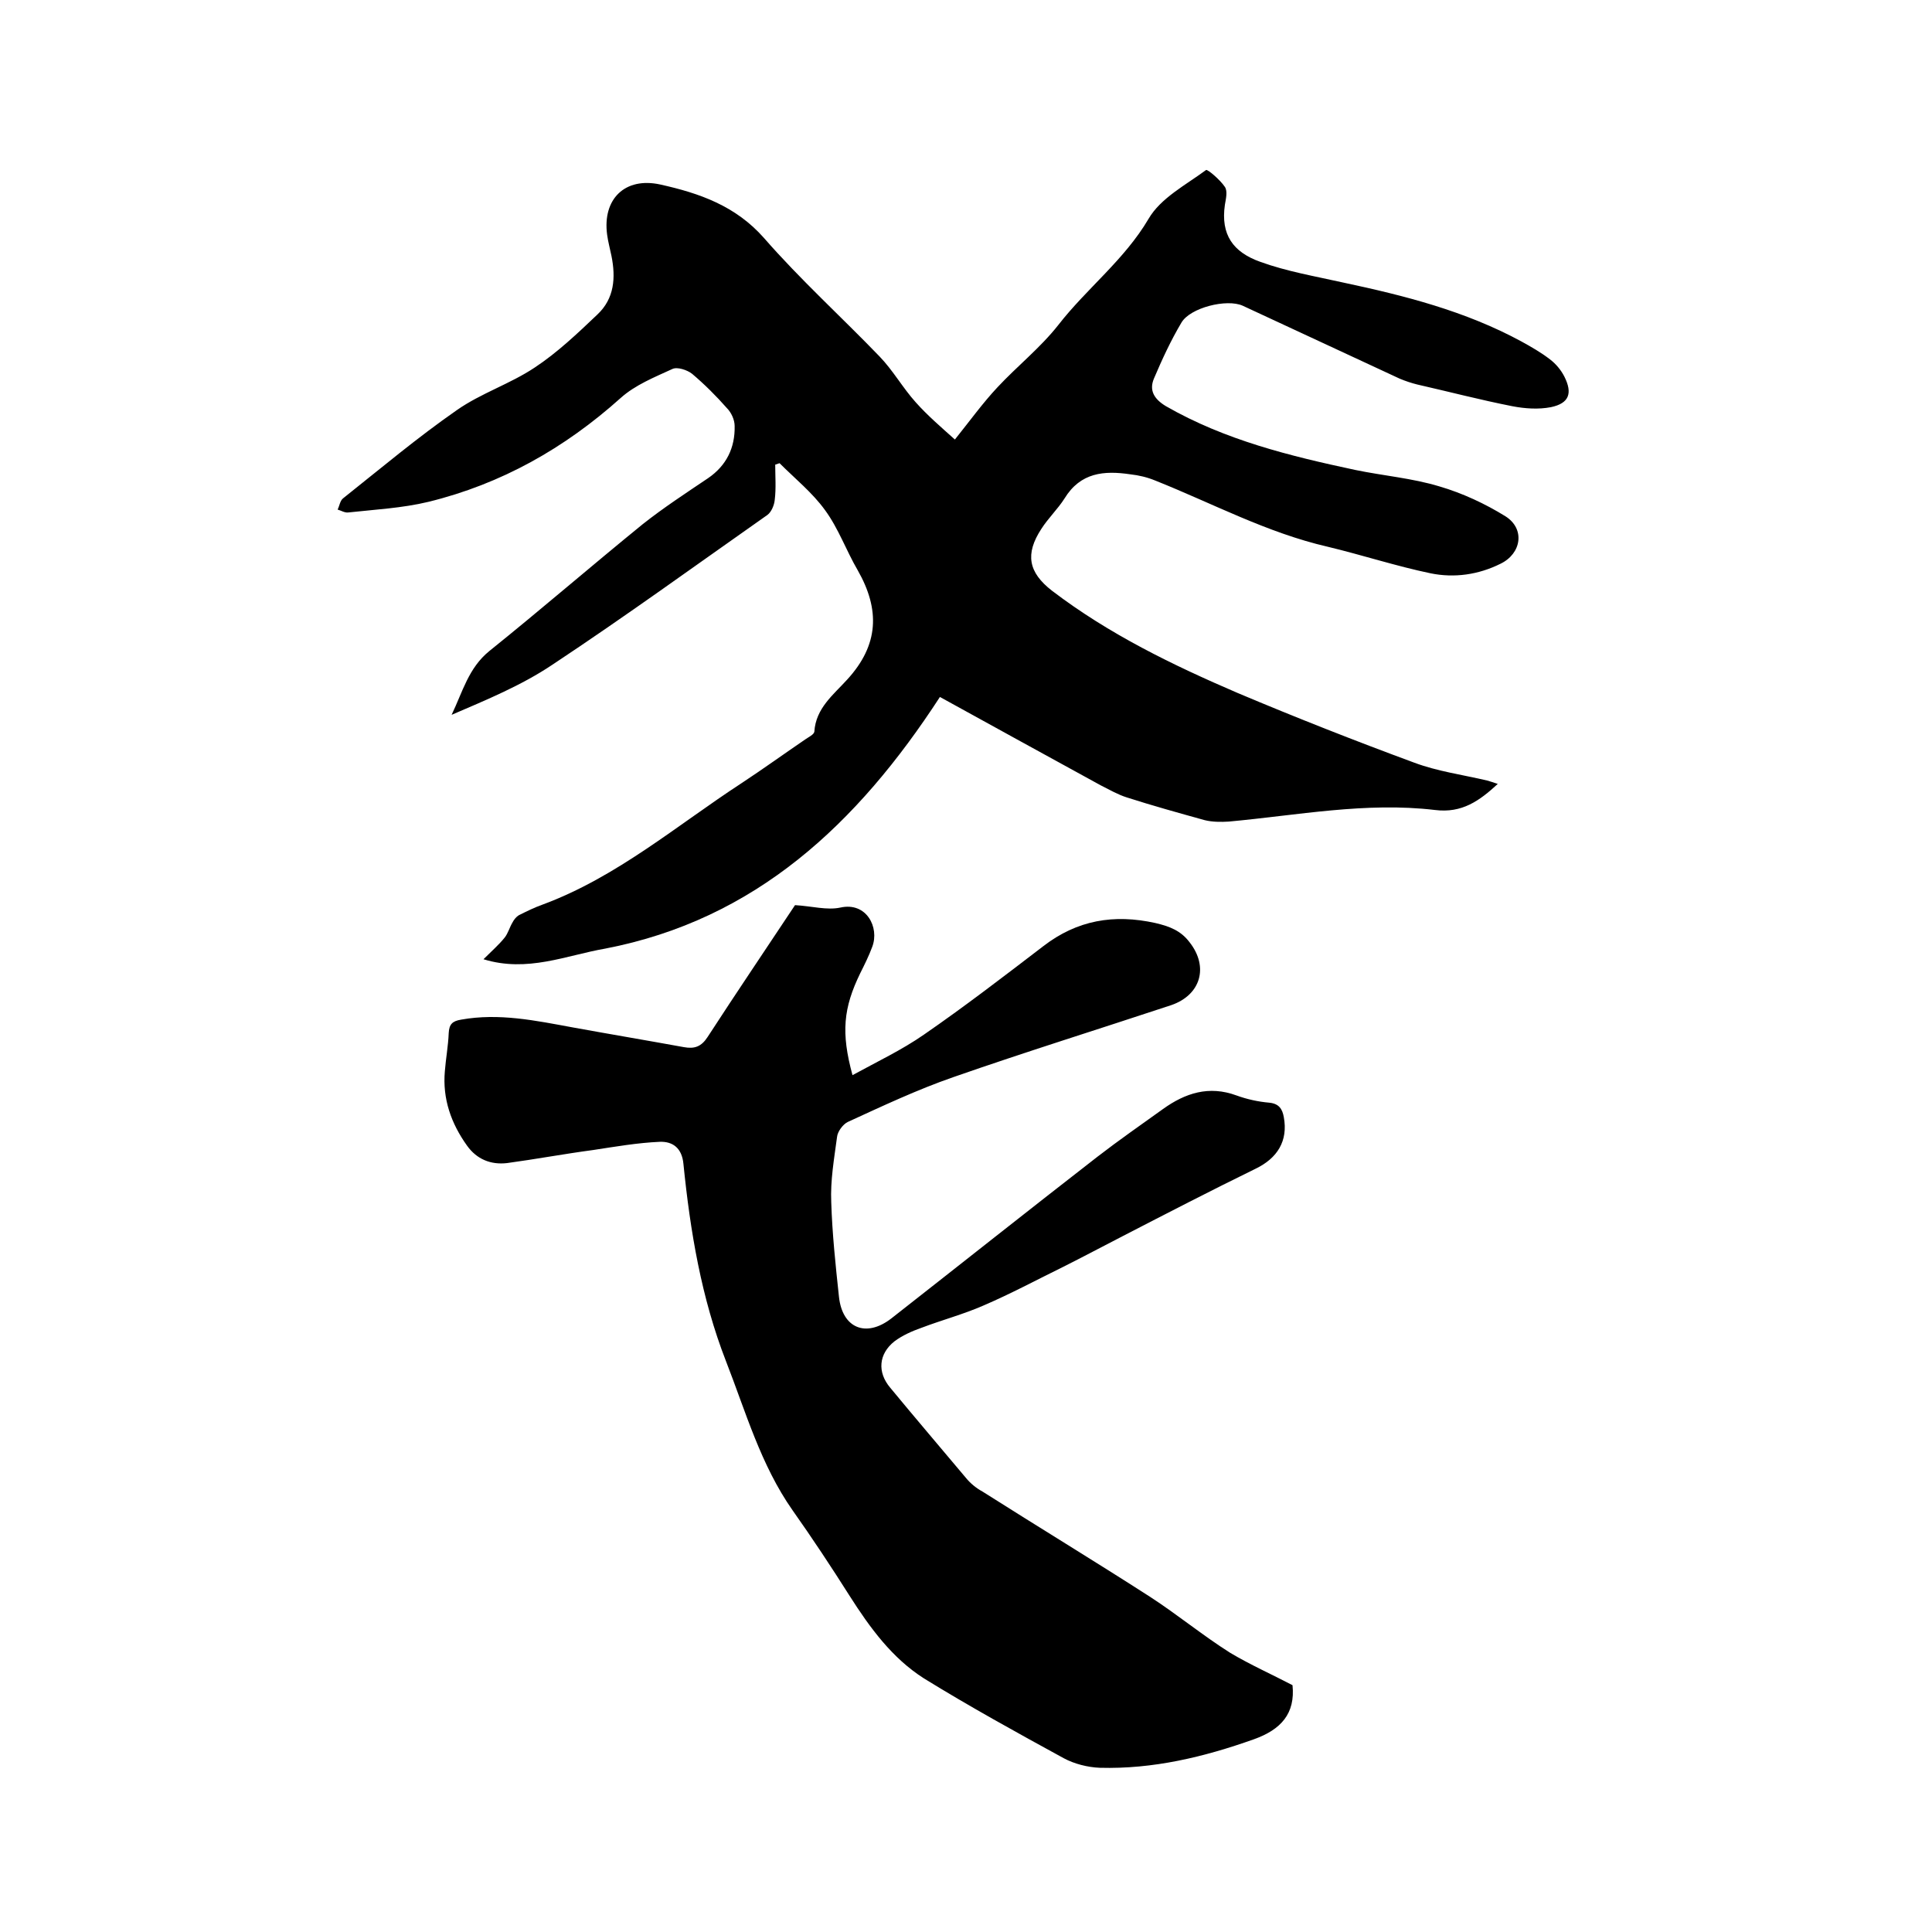 <svg enable-background="new 0 0 400 400" viewBox="0 0 400 400" xmlns="http://www.w3.org/2000/svg"><path d="m100.1 198.6c1.7-1.7 3.2-3 4.4-4.5.7-.9 1-2.1 1.6-3.1.3-.6.8-1.2 1.3-1.5 1.6-.8 3.2-1.6 4.9-2.2 15.4-5.7 27.8-16.4 41.3-25.2 4.4-2.9 8.7-6 13.1-9 .7-.5 1.8-1 1.9-1.6.3-4.9 4-7.7 6.8-10.8 6.6-7.2 6.8-14.5 2.2-22.6-2.4-4.1-4-8.7-6.8-12.5-2.6-3.6-6.2-6.5-9.4-9.7-.3.1-.6.2-.9.3 0 2.4.2 4.9-.1 7.3-.1 1.1-.7 2.5-1.5 3.1-14.8 10.4-29.4 21-44.5 31-6.4 4.3-13.7 7.3-20.9 10.4 2.3-4.8 3.5-9.7 7.8-13.2 10.7-8.6 21.1-17.6 31.8-26.3 4.3-3.4 8.9-6.4 13.5-9.5 3.8-2.6 5.6-6.3 5.5-10.8 0-1.3-.7-2.8-1.6-3.7-2.2-2.5-4.6-4.9-7.2-7.1-1-.8-3.1-1.5-4.1-1-3.7 1.7-7.7 3.3-10.7 6-11.6 10.4-24.7 17.8-39.8 21.5-5.4 1.3-11.1 1.6-16.6 2.2-.7.1-1.5-.4-2.2-.6.4-.8.5-1.8 1.1-2.3 7.8-6.2 15.4-12.6 23.6-18.3 5-3.5 11-5.4 16.1-8.8 4.7-3.1 8.9-7.1 13-11 3.5-3.3 3.8-7.6 2.9-12.1-.3-1.5-.7-2.9-.9-4.4-1-7.4 3.7-12 11-10.4 8.1 1.8 15.6 4.4 21.5 11.1 7.5 8.6 16 16.3 23.9 24.5 2.8 2.9 4.8 6.5 7.5 9.5 2.4 2.7 5.2 5.1 8.1 7.7 3.2-4 5.8-7.6 8.8-10.8 4.1-4.4 8.9-8.2 12.6-12.9 5.9-7.6 13.7-13.5 18.7-22 2.5-4.3 7.7-7 11.9-10.1.3-.2 2.9 2 3.9 3.5.6.9.2 2.5 0 3.7-.9 6.2 1.7 9.8 7.3 11.8 5.5 2 11.4 3 17.2 4.3 12.7 2.7 25.3 5.9 36.9 12.2 2 1.1 4.1 2.3 5.9 3.7 1.2.9 2.3 2.2 3 3.6 1.7 3.4 1 5.5-2.8 6.3-2.6.5-5.4.3-8-.2-6.6-1.3-13.1-3-19.7-4.5-1.2-.3-2.4-.7-3.6-1.2-10.8-5-21.7-10.1-32.5-15.1-3.3-1.5-10.9.4-12.7 3.5-2.2 3.7-4 7.6-5.7 11.6-1 2.4 0 4.2 2.5 5.7 12.2 7 25.6 10.3 39.2 13.2 5.8 1.2 11.8 1.7 17.4 3.4 4.8 1.4 9.5 3.6 13.7 6.2 4.1 2.6 3.3 7.7-1 9.8-4.6 2.3-9.6 3-14.5 2-7.2-1.5-14.2-3.8-21.3-5.5-12.6-2.9-23.9-9-35.7-13.7-1.7-.7-3.4-1.1-5.2-1.3-5.4-.8-10.3-.4-13.6 5-1.4 2.2-3.4 4.1-4.8 6.3-3.4 5.2-2.7 9 2.2 12.8 11.8 9 25 15.4 38.5 21.2 12.1 5.1 24.3 9.9 36.5 14.4 4.8 1.8 10 2.5 15.1 3.7.7.2 1.3.4 2.2.7-3.8 3.5-7.4 6.1-13 5.4-14.3-1.7-28.5 1.1-42.7 2.4-1.6.1-3.4.1-5-.3-5.4-1.5-10.8-3-16.1-4.7-1.9-.6-3.6-1.6-5.4-2.5-11-6-22-12.1-33.3-18.3-17.1 26.3-38.2 46.1-69.3 52.1-8.1 1.4-16.1 5-25.2 2.2z"/><path d="m267.6 348.9c.6 5.9-2.4 9.2-8 11.2-10.4 3.7-20.9 6.2-31.9 5.9-2.5-.1-5.3-.8-7.5-2-9.7-5.3-19.5-10.7-28.9-16.5-6.6-4.2-11.2-10.5-15.4-17.1-3.8-6-7.7-11.9-11.8-17.7-6.6-9.4-9.7-20.4-13.8-30.9-5.1-13.1-7.4-26.9-8.8-40.8-.3-3.3-2.2-4.7-4.9-4.6-4.6.2-9.2 1-13.8 1.7-6 .8-11.9 1.9-17.8 2.7-3.4.4-6.3-.8-8.3-3.6-3.3-4.6-5.1-9.7-4.6-15.4.2-2.6.7-5.3.8-7.9.1-1.8.7-2.5 2.6-2.8 7.8-1.4 15.4.2 23 1.6 7.7 1.4 15.4 2.7 23.1 4.1 2.2.4 3.6-.1 4.9-2.1 6.1-9.4 12.4-18.7 18.1-27.3 3.5.2 6.6 1.1 9.4.5 5.4-1.2 8.1 4.1 6.6 8.1-.7 1.9-1.6 3.7-2.5 5.5-3.5 7.2-4 12.3-1.6 21.1 5.1-2.8 10.2-5.2 14.8-8.4 8.4-5.8 16.6-12.1 24.7-18.3 7-5.4 14.6-6.7 23.2-4.8 3 .7 5.3 1.6 7.1 4 4 5.1 2.3 10.9-3.8 13-15.1 5-30.2 9.7-45.1 14.9-7.5 2.6-14.7 6-21.9 9.3-1 .5-2.1 2-2.2 3.1-.6 4.5-1.4 9-1.2 13.5.2 6.5.9 13.1 1.6 19.6s5.6 8.5 10.8 4.5c14.3-11.2 28.4-22.4 42.7-33.5 4.4-3.4 9-6.6 13.6-9.9s9.5-4.9 15.2-2.8c2.2.8 4.5 1.3 6.8 1.5 2 .2 2.7 1.3 3 3 .9 4.9-1.3 8.5-5.9 10.7-9.2 4.5-18.3 9.2-27.4 13.9-4.1 2.1-8.2 4.3-12.4 6.4-5.5 2.7-10.9 5.6-16.5 8-4.1 1.8-8.6 3-12.8 4.6-2 .7-4 1.6-5.6 2.8-3.3 2.6-3.6 6.4-.9 9.6 5.2 6.3 10.5 12.5 15.7 18.7.9 1.1 2.1 2.1 3.4 2.8 11.5 7.3 23.2 14.4 34.7 21.8 5.7 3.7 10.9 8 16.6 11.6 4.2 2.5 8.7 4.5 12.9 6.7z"/></svg>
